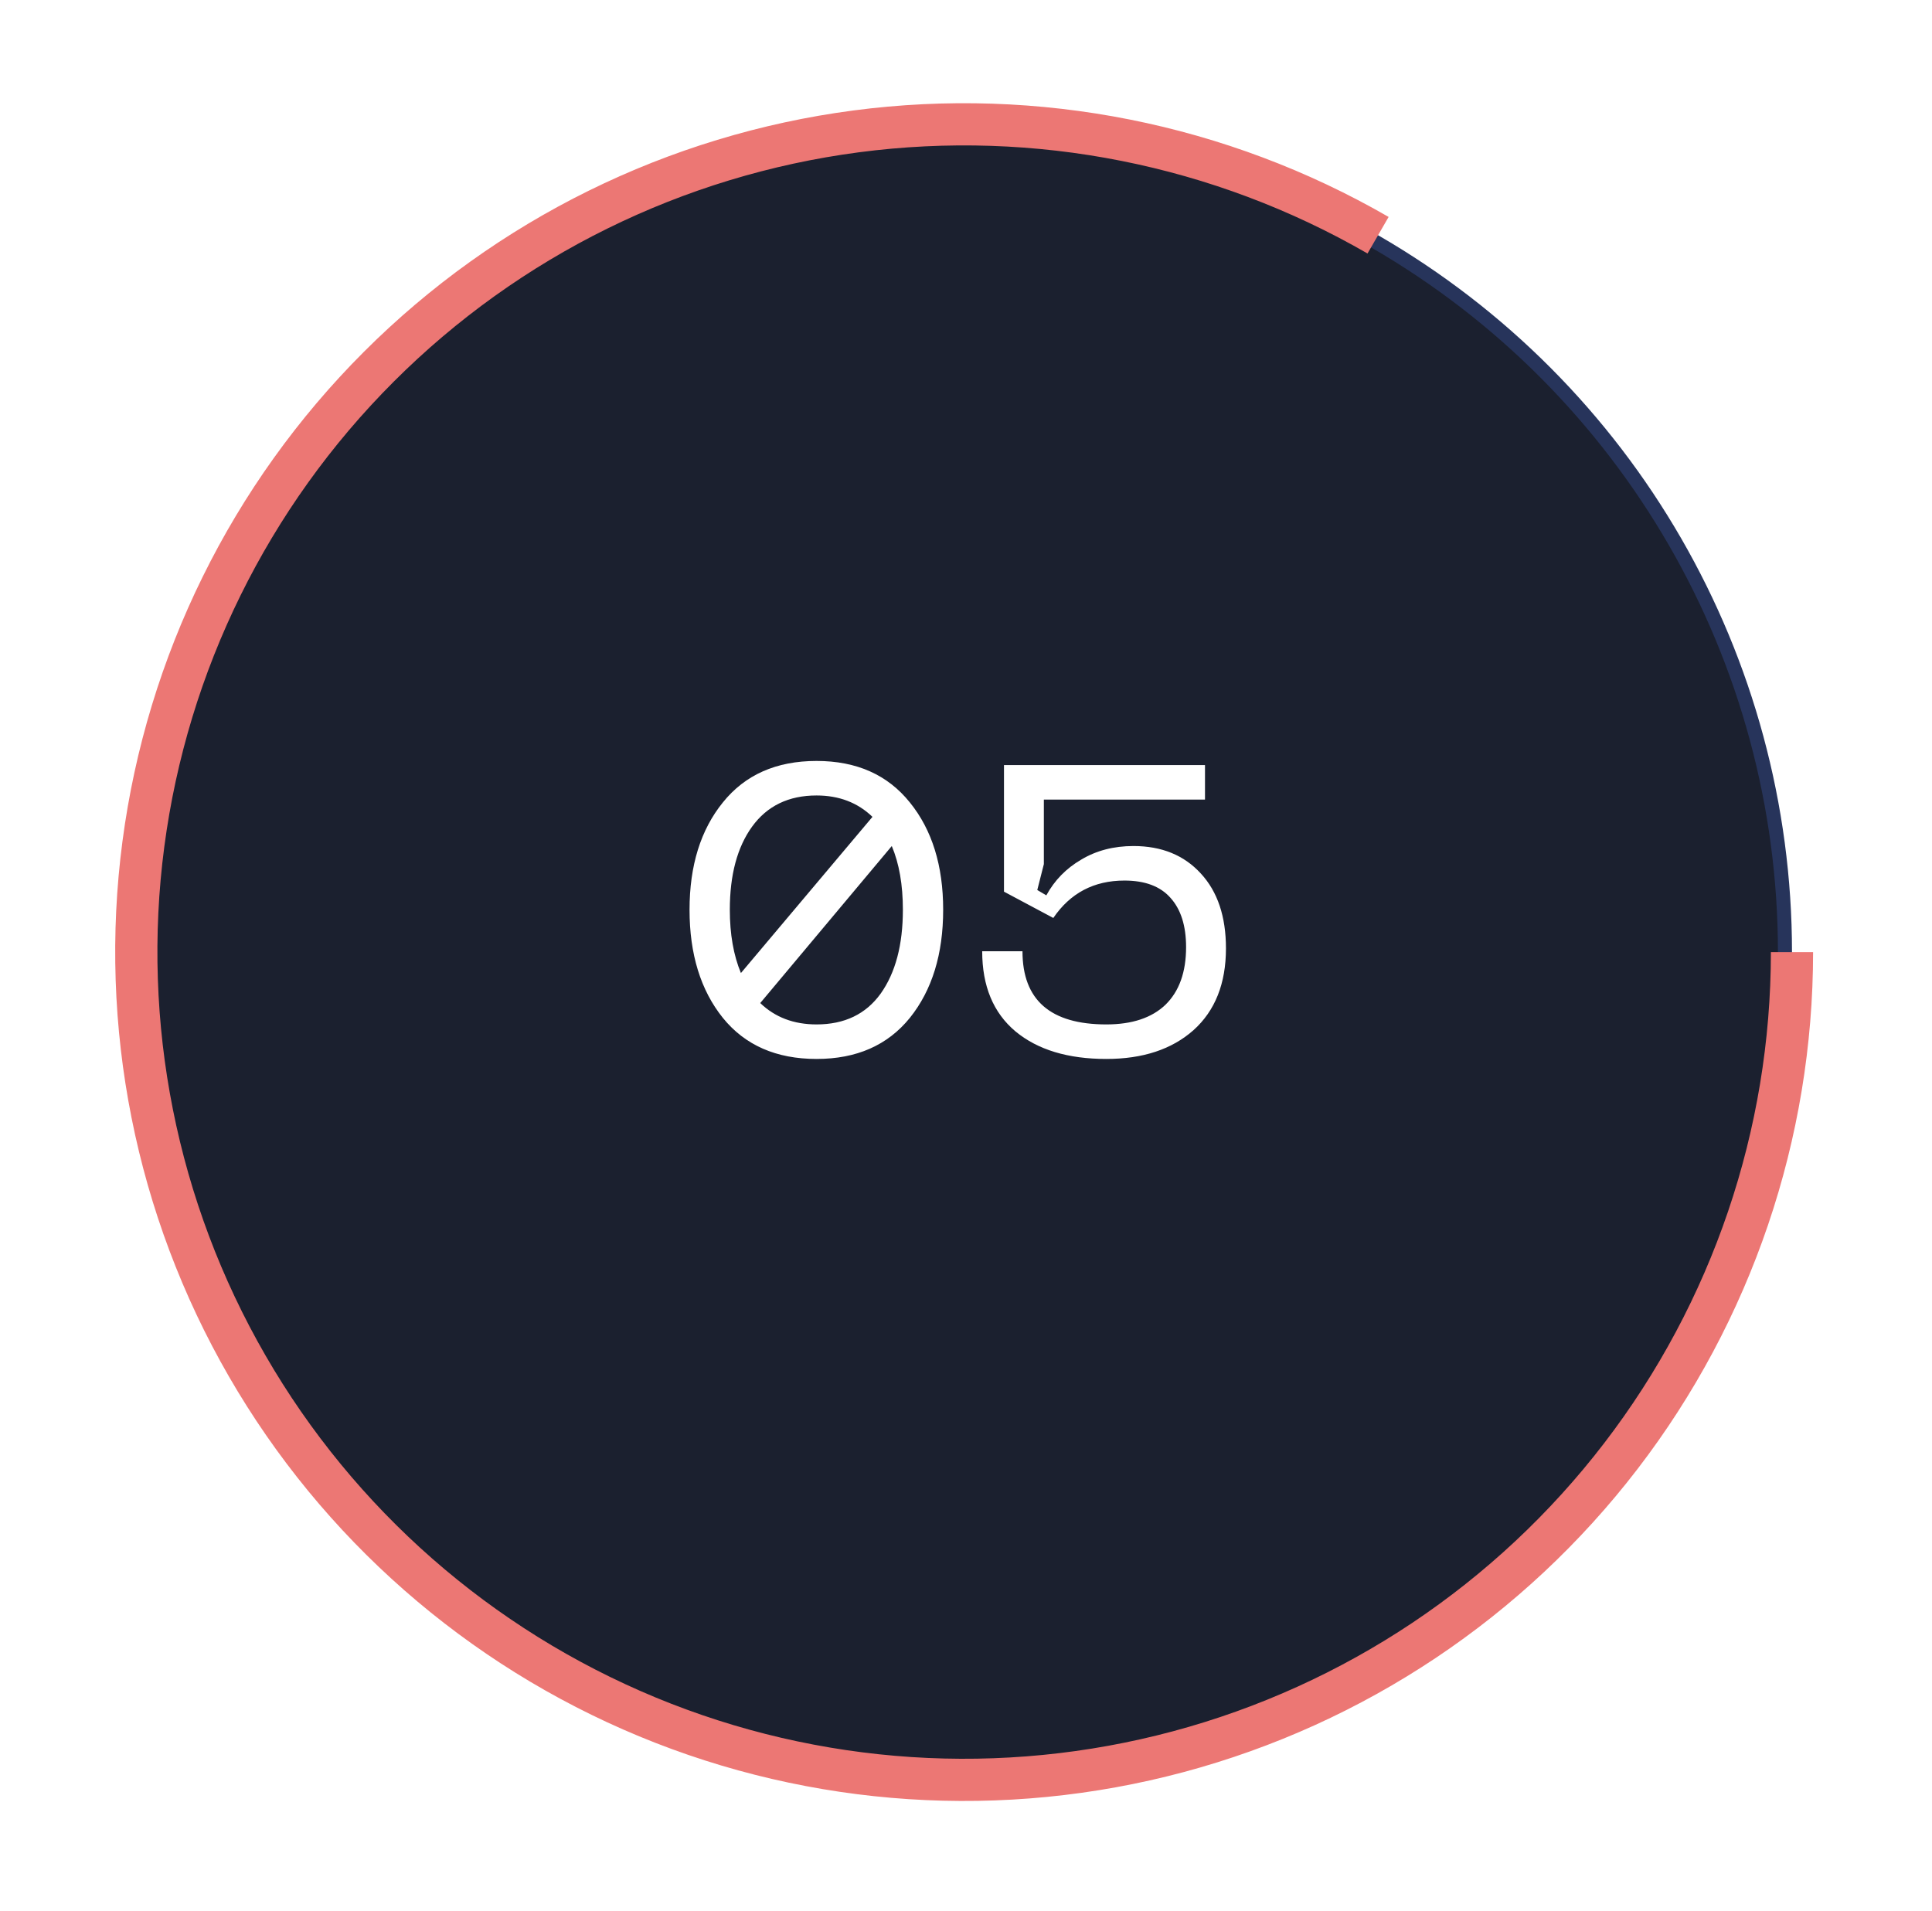 <?xml version="1.0" encoding="UTF-8"?> <svg xmlns="http://www.w3.org/2000/svg" width="94" height="93" viewBox="0 0 94 93" fill="none"> <circle cx="46.91" cy="46.327" r="39.936" fill="#1B202F" stroke="#27345B" stroke-width="0.684"></circle> <g filter="url(#filter0_d_10_807)"> <path d="M87.188 46.327C87.188 55.193 84.262 63.812 78.864 70.846C73.467 77.881 65.899 82.937 57.334 85.232C48.77 87.527 39.688 86.932 31.496 83.539C23.304 80.145 16.461 74.144 12.028 66.466C7.595 58.787 5.819 49.86 6.976 41.069C8.133 32.279 12.159 24.115 18.429 17.846C24.698 11.576 32.861 7.55 41.652 6.393C50.443 5.236 59.37 7.012 67.049 11.445" stroke="#EC7774" stroke-width="2.053"></path> </g> <path d="M39.729 37.026C41.676 37.026 43.189 37.7 44.269 39.046C45.349 40.38 45.889 42.12 45.889 44.266C45.889 46.426 45.349 48.18 44.269 49.526C43.189 50.86 41.676 51.526 39.729 51.526C37.769 51.526 36.249 50.86 35.169 49.526C34.089 48.18 33.549 46.426 33.549 44.266C33.549 42.12 34.089 40.38 35.169 39.046C36.249 37.7 37.769 37.026 39.729 37.026ZM39.729 38.706C38.369 38.706 37.323 39.213 36.589 40.226C35.869 41.226 35.509 42.573 35.509 44.266C35.509 45.453 35.689 46.48 36.049 47.346L42.449 39.746C41.729 39.053 40.823 38.706 39.729 38.706ZM39.729 49.846C41.089 49.846 42.129 49.346 42.849 48.346C43.569 47.333 43.929 45.973 43.929 44.266C43.929 43.053 43.749 42.02 43.389 41.166L36.989 48.806C37.709 49.5 38.623 49.846 39.729 49.846ZM47.788 46.286H49.748C49.748 48.66 51.108 49.846 53.828 49.846C55.081 49.846 56.041 49.526 56.708 48.886C57.374 48.233 57.708 47.3 57.708 46.086C57.708 45.046 57.454 44.246 56.948 43.686C56.454 43.126 55.708 42.846 54.708 42.846C53.228 42.846 52.074 43.453 51.248 44.666L48.848 43.386V37.226H58.628V38.906H50.788V42.046L50.468 43.306L50.908 43.566C51.308 42.833 51.874 42.253 52.608 41.826C53.341 41.386 54.188 41.166 55.148 41.166C56.521 41.166 57.614 41.613 58.428 42.506C59.241 43.386 59.648 44.6 59.648 46.146C59.648 47.853 59.121 49.18 58.068 50.126C57.014 51.06 55.601 51.526 53.828 51.526C51.961 51.526 50.488 51.08 49.408 50.186C48.328 49.28 47.788 47.98 47.788 46.286Z" fill="white"></path> <defs> <filter id="filter0_d_10_807" x="0.814" y="0.231" width="92.192" height="92.192" filterUnits="userSpaceOnUse" color-interpolation-filters="sRGB"> <feFlood flood-opacity="0" result="BackgroundImageFix"></feFlood> <feColorMatrix in="SourceAlpha" type="matrix" values="0 0 0 0 0 0 0 0 0 0 0 0 0 0 0 0 0 0 127 0" result="hardAlpha"></feColorMatrix> <feMorphology radius="0.684" operator="dilate" in="SourceAlpha" result="effect1_dropShadow_10_807"></feMorphology> <feOffset></feOffset> <feGaussianBlur stdDeviation="2.053"></feGaussianBlur> <feComposite in2="hardAlpha" operator="out"></feComposite> <feColorMatrix type="matrix" values="0 0 0 0 0.925 0 0 0 0 0.467 0 0 0 0 0.455 0 0 0 0.3 0"></feColorMatrix> <feBlend mode="normal" in2="BackgroundImageFix" result="effect1_dropShadow_10_807"></feBlend> <feBlend mode="normal" in="SourceGraphic" in2="effect1_dropShadow_10_807" result="shape"></feBlend> </filter> </defs> </svg> 